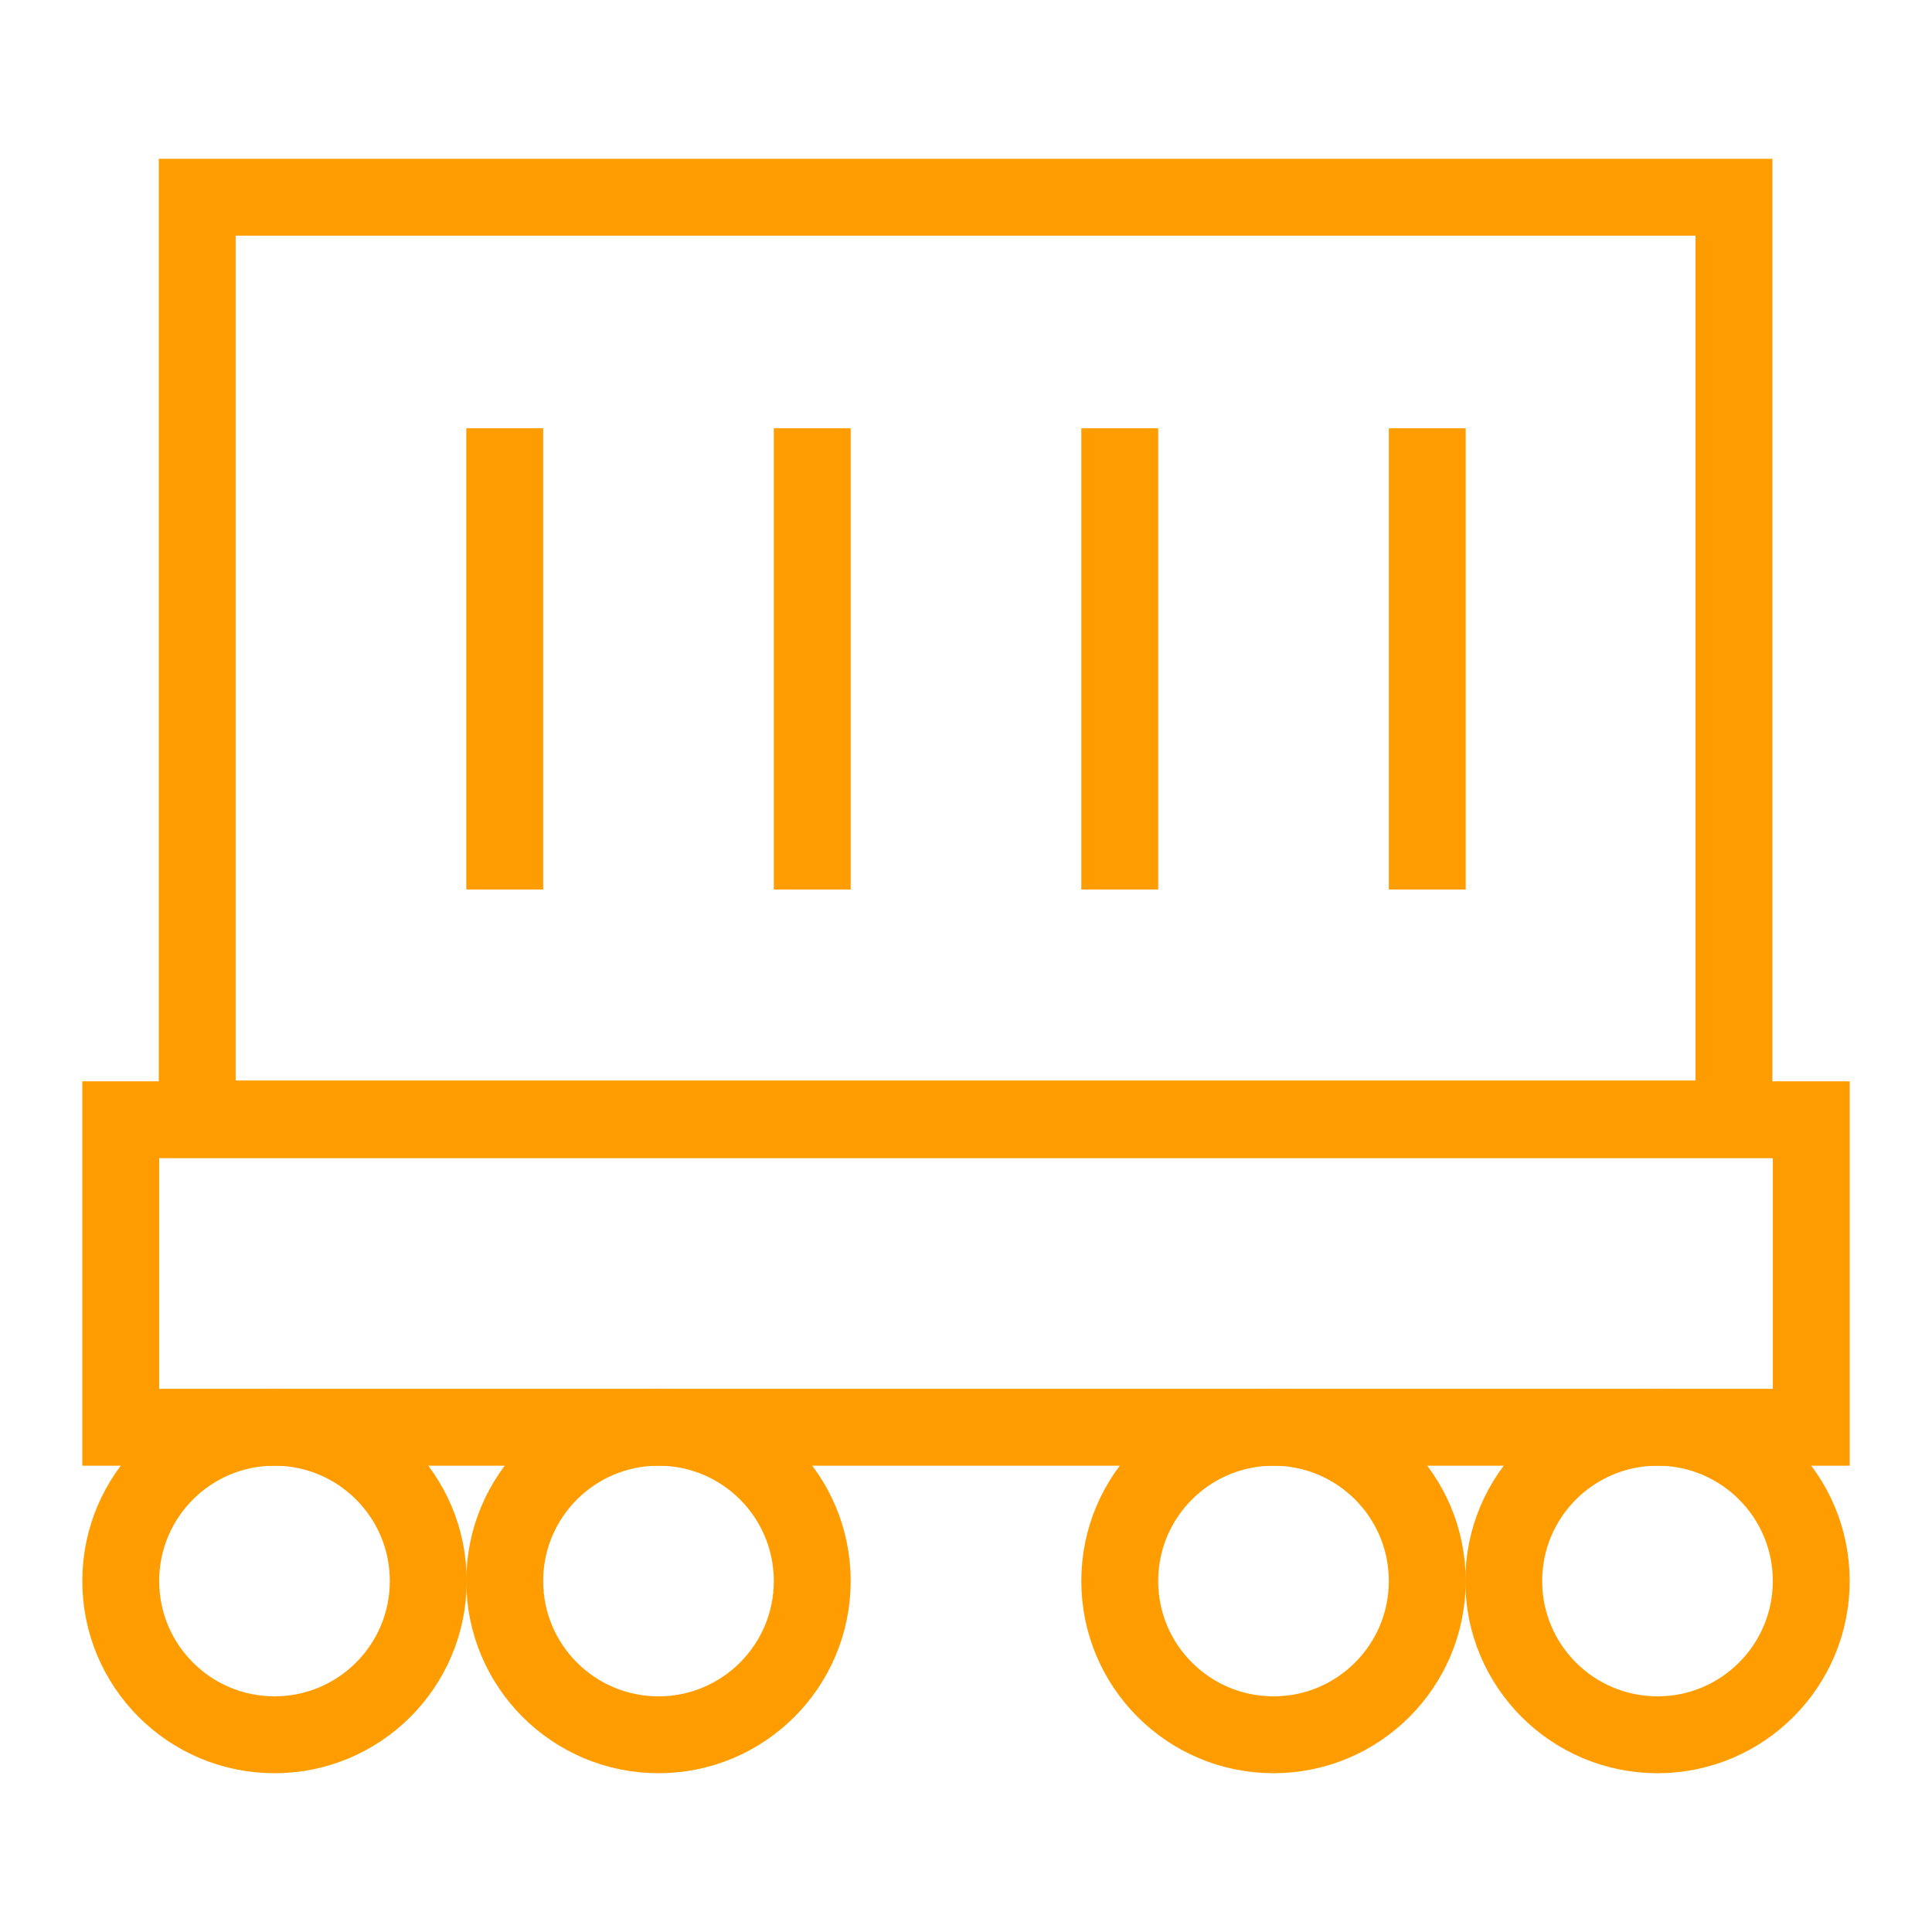 <svg width="120" height="120" viewBox="0 0 120 120" fill="none" xmlns="http://www.w3.org/2000/svg">
<path d="M107.7 12.25H12.25V69.5H107.7V12.25Z" stroke="#FF9D00" stroke-width="4.775" stroke-miterlimit="10"/>
<path d="M31.35 26.6V55.25" stroke="#FF9D00" stroke-width="4.775" stroke-miterlimit="10"/>
<path d="M50.45 26.6V55.25" stroke="#FF9D00" stroke-width="4.775" stroke-miterlimit="10"/>
<path d="M69.55 26.6V55.25" stroke="#FF9D00" stroke-width="4.775" stroke-miterlimit="10"/>
<path d="M88.65 26.6V55.25" stroke="#FF9D00" stroke-width="4.775" stroke-miterlimit="10"/>
<path d="M17.05 107.75C22.324 107.75 26.6 103.474 26.6 98.2C26.6 92.926 22.324 88.65 17.05 88.65C11.776 88.65 7.5 92.926 7.5 98.2C7.5 103.474 11.776 107.75 17.05 107.75Z" stroke="#FF9D00" stroke-width="4.775" stroke-miterlimit="10"/>
<path d="M40.9 107.75C46.174 107.75 50.45 103.474 50.45 98.2C50.45 92.926 46.174 88.65 40.9 88.65C35.626 88.65 31.35 92.926 31.35 98.2C31.35 103.474 35.626 107.75 40.9 107.75Z" stroke="#FF9D00" stroke-width="4.775" stroke-miterlimit="10"/>
<path d="M79.1 107.75C84.374 107.75 88.65 103.474 88.65 98.2C88.65 92.926 84.374 88.65 79.1 88.65C73.826 88.65 69.55 92.926 69.55 98.2C69.55 103.474 73.826 107.75 79.1 107.75Z" stroke="#FF9D00" stroke-width="4.775" stroke-miterlimit="10"/>
<path d="M102.95 107.75C108.224 107.75 112.5 103.474 112.5 98.2C112.5 92.926 108.224 88.65 102.95 88.65C97.676 88.65 93.4 92.926 93.4 98.2C93.4 103.474 97.676 107.75 102.95 107.75Z" stroke="#FF9D00" stroke-width="4.775" stroke-miterlimit="10"/>
<path d="M112.5 69.55H7.5V88.65H112.5V69.55Z" stroke="#FF9D00" stroke-width="4.775" stroke-miterlimit="10"/>
</svg>
